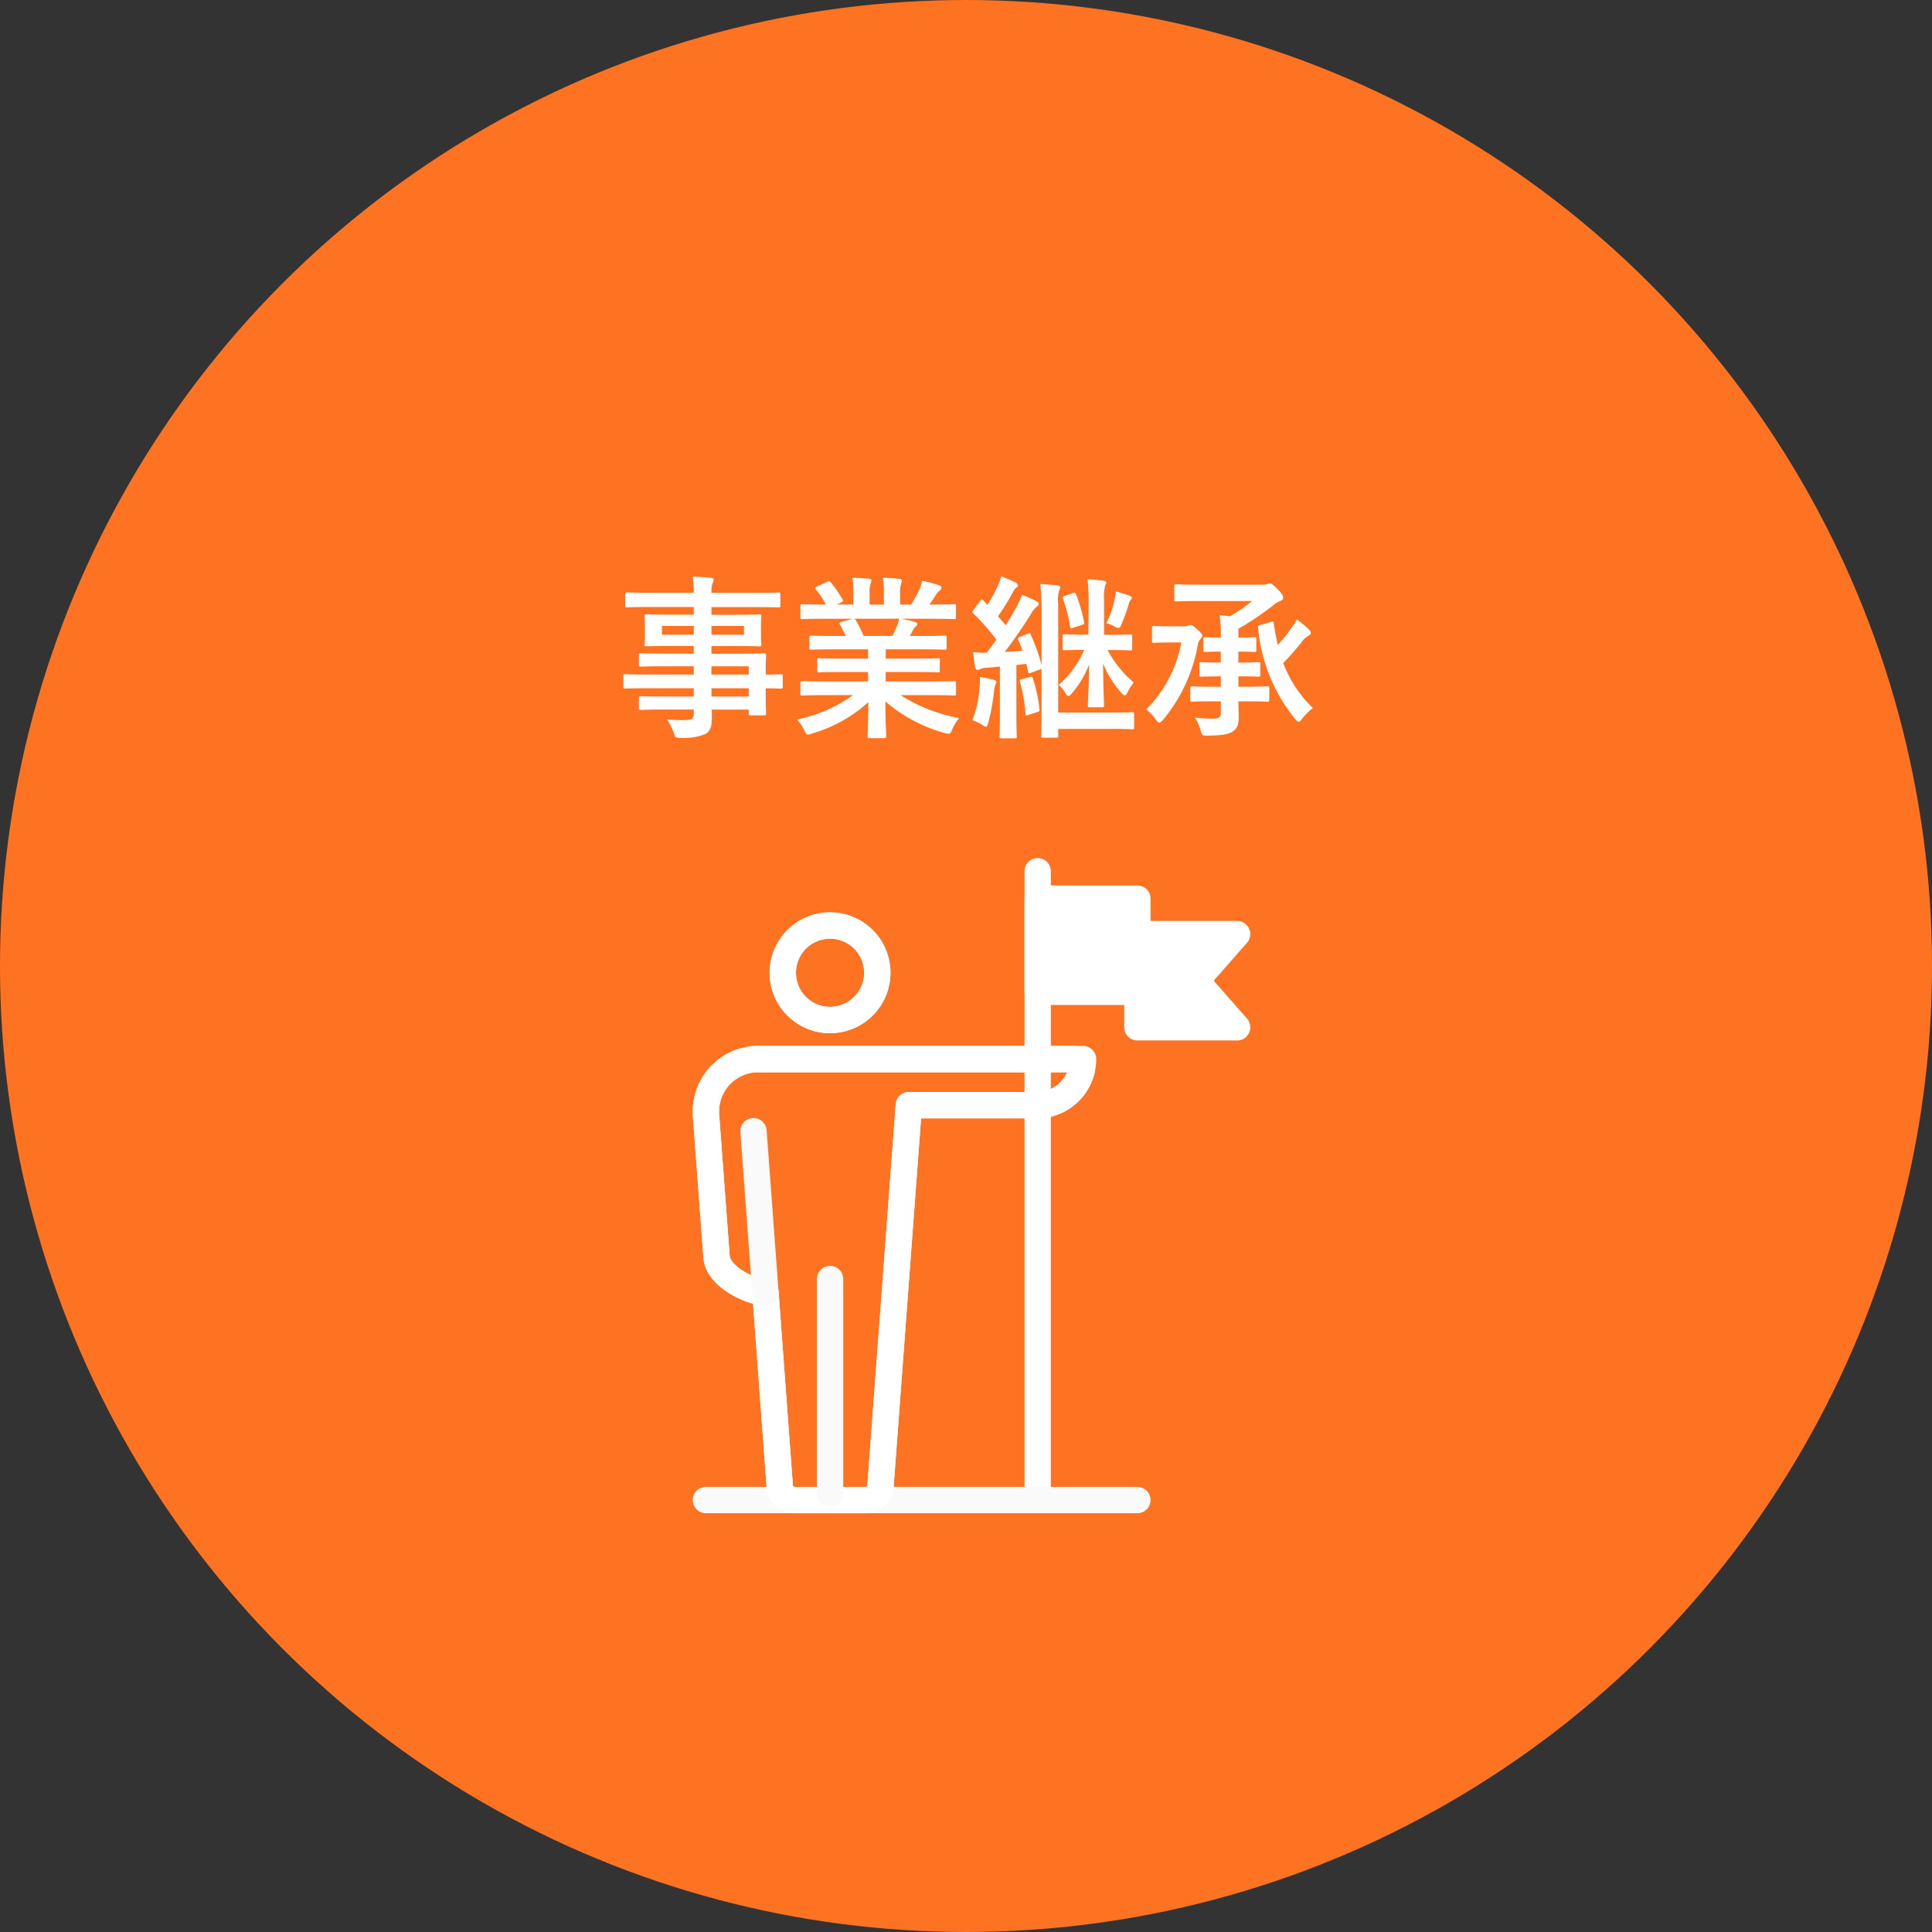<svg xmlns="http://www.w3.org/2000/svg" xmlns:xlink="http://www.w3.org/1999/xlink" width="176" height="176" viewBox="0 0 176 176">
  <rect x="0" y="0" width="176" height="176" fill="#333333" stroke="none"/>
  <defs>
    <clipPath id="clip-path">
      <rect id="長方形_438" data-name="長方形 438" width="55.038" height="63.931" fill="none" stroke="#fff" stroke-width="2.4"/>
    </clipPath>
  </defs>
  <g id="グループ_692" data-name="グループ 692" transform="translate(-715 -3605)">
    <g id="グループ_657" data-name="グループ 657" transform="translate(-208 1252)">
      <circle id="楕円形_40" data-name="楕円形 40" cx="88" cy="88" r="88" transform="translate(923 2353)" fill="#fe7321"/>
      <g id="グループ_682" data-name="グループ 682" transform="translate(986.481 2431.546)">
        <g id="グループ_682-2" data-name="グループ 682" transform="translate(-3 -2)" clip-path="url(#clip-path)">
          <line id="線_24" data-name="線 24" y2="57.284" transform="translate(34.049 2.82)" fill="none" stroke="#fff" stroke-linecap="round" stroke-linejoin="round" stroke-width="2.4"/>
          <line id="線_25" data-name="線 25" x2="39.306" transform="translate(3.827 60.104)" fill="none" stroke="#fafafa" stroke-linecap="round" stroke-linejoin="round" stroke-width="2.4"/>
          <path id="パス_10815" data-name="パス 10815" d="M42.427,36.671a4.305,4.305,0,1,1,4.3-4.305,4.31,4.31,0,0,1-4.3,4.305" transform="translate(-27.286 -20.294)" fill="none" stroke="#707070" stroke-width="2.4"/>
          <path id="パス_10816" data-name="パス 10816" d="M42.427,36.671a4.305,4.305,0,1,1,4.3-4.305A4.31,4.31,0,0,1,42.427,36.671Z" transform="translate(-27.286 -20.294)" fill="none" stroke="#fff" stroke-linecap="round" stroke-linejoin="round" stroke-width="2.4"/>
          <path id="パス_10817" data-name="パス 10817" d="M22.416,91.623l-2.586,34.71a1.361,1.361,0,0,1-1.318,1.26h-6.54a1.362,1.362,0,0,1-1.318-1.26L9.351,108.7c-.072-.007-.147-.016-.225-.027-1.71-.253-4.085-1.625-4.224-3.193L3.932,92.463c-.006-.108,0-.183,0-.225a4.773,4.773,0,0,1,4.554-4.813h29.8a4.2,4.2,0,0,1-4.2,4.2Z" transform="translate(-0.102 -67.49)" fill="none"/>
          <path id="パス_10818" data-name="パス 10818" d="M22.416,91.623l-2.586,34.71a1.361,1.361,0,0,1-1.318,1.26h-6.54a1.362,1.362,0,0,1-1.318-1.26L9.351,108.7c-.072-.007-.147-.016-.225-.027-1.71-.253-4.085-1.625-4.224-3.193L3.932,92.463c-.006-.108,0-.183,0-.225a4.773,4.773,0,0,1,4.554-4.813h29.8a4.2,4.2,0,0,1-4.2,4.2H22.416" transform="translate(-0.102 -67.49)" fill="none" stroke="#fff" stroke-linecap="round" stroke-linejoin="round" stroke-width="2.4"/>
          <path id="パス_10819" data-name="パス 10819" d="M42.427,36.671a4.305,4.305,0,1,1,4.3-4.305A4.31,4.31,0,0,1,42.427,36.671Z" transform="translate(-27.286 -20.294)" fill="none" stroke="#fff" stroke-linecap="round" stroke-linejoin="round" stroke-width="2.4"/>
          <path id="パス_10820" data-name="パス 10820" d="M22.416,91.623l-2.586,34.71a1.361,1.361,0,0,1-1.318,1.26h-6.54a1.362,1.362,0,0,1-1.318-1.26L9.351,108.7c-.072-.007-.147-.016-.225-.027-1.71-.253-4.085-1.625-4.224-3.193L3.932,92.463c-.006-.108,0-.183,0-.225a4.773,4.773,0,0,1,4.554-4.813h28.75a.913.913,0,0,1,.894,1.131,4.2,4.2,0,0,1-4.044,3.067Z" transform="translate(-0.102 -67.49)" fill="none"/>
          <path id="パス_10821" data-name="パス 10821" d="M22.416,91.623l-2.586,34.71a1.361,1.361,0,0,1-1.318,1.26h-6.54a1.362,1.362,0,0,1-1.318-1.26L9.351,108.7c-.072-.007-.147-.016-.225-.027-1.71-.253-4.085-1.625-4.224-3.193L3.932,92.463c-.006-.108,0-.183,0-.225a4.773,4.773,0,0,1,4.554-4.813h28.75a.913.913,0,0,1,.894,1.131,4.2,4.2,0,0,1-4.044,3.067H22.416" transform="translate(-0.102 -67.49)" fill="none" stroke="#fff" stroke-linecap="round" stroke-linejoin="round" stroke-width="2.4"/>
          <line id="線_26" data-name="線 26" y2="19.578" transform="translate(15.138 39.97)" fill="none" stroke="#fafafa" stroke-linecap="round" stroke-linejoin="round" stroke-width="2.4"/>
          <line id="線_27" data-name="線 27" x1="1.088" y1="14.706" transform="translate(8.161 26.502)" fill="none" stroke="#fafafa" stroke-linecap="round" stroke-linejoin="round" stroke-width="2.4"/>
          <rect id="長方形_437" data-name="長方形 437" width="9.084" height="8.491" transform="translate(34.049 5.318)" fill="#fff" stroke="#fff" stroke-linecap="round" stroke-linejoin="round" stroke-width="2.4"/>
          <path id="パス_10822" data-name="パス 10822" d="M204.769,40.358h-9.084V31.867h9.084l-3.729,4.246Z" transform="translate(-152.551 -23.32)" fill="#fff" stroke="#fff" stroke-linecap="round" stroke-linejoin="round" stroke-width="2.4"/>
        </g>
      </g>
    </g>
    <path id="パス_10844" data-name="パス 10844" d="M-24.8-3.3v.752h-2.624c-1.568,0-2.1-.032-2.192-.032-.16,0-.176.016-.176.192v.864c0,.176.016.192.176.192.1,0,.624-.032,2.192-.032H-24.8v.368c0,.464-.144.576-.832.592a10.922,10.922,0,0,1-1.616-.064A5.158,5.158,0,0,1-26.624.752c.16.448.16.464.64.464A5.179,5.179,0,0,0-23.728.864c.432-.256.576-.688.576-1.424,0-.24,0-.512-.016-.8h3.376v.352c0,.16.016.176.176.176h1.232c.16,0,.176-.016.176-.176,0-.1-.032-.512-.032-1.472V-3.3c.944.016,1.312.032,1.392.032.144,0,.16-.016.16-.176V-4.4c0-.16-.016-.176-.16-.176-.08,0-.448.032-1.392.032v-.368c0-.912.032-1.3.032-1.392,0-.16-.016-.176-.176-.176-.08,0-.64.032-2.208.032h-2.592v-.7h2.128c1.568,0,2.128.032,2.24.032.16,0,.176-.016.176-.192,0-.1-.032-.3-.032-.832v-.864c0-.528.032-.736.032-.832,0-.176-.016-.192-.176-.192-.112,0-.672.032-2.24.032h-2.128v-.7h4.064c1.44,0,1.936.032,2.032.032.16,0,.176-.016.176-.176v-1.008c0-.16-.016-.176-.176-.176-.1,0-.592.032-2.032.032h-4.064a2.48,2.48,0,0,1,.1-.9.621.621,0,0,0,.1-.3c0-.1-.112-.16-.256-.176-.56-.064-1.072-.08-1.664-.1A7.65,7.65,0,0,1-24.8-12h-4.032c-1.44,0-1.936-.032-2.032-.032-.16,0-.176.016-.176.176v1.008c0,.16.016.176.176.176.1,0,.592-.032,2.032-.032H-24.8v.7h-2.064c-1.568,0-2.128-.032-2.224-.032-.176,0-.192.016-.192.192,0,.1.032.3.032.832v.864c0,.528-.032.736-.032.832,0,.176.016.192.192.192.1,0,.656-.032,2.224-.032H-24.8v.7h-2.64c-1.552,0-2.08-.032-2.176-.032-.16,0-.176.016-.176.176v.88c0,.144.016.16.176.16.1,0,.624-.032,2.176-.032h2.64v.752h-4.288c-1.392,0-1.872-.032-1.968-.032-.144,0-.16.016-.16.176v.96c0,.16.016.176.16.176.1,0,.576-.032,1.968-.032Zm5.008-2v.752h-3.392V-5.3Zm-3.392,2.752V-3.3h3.392v.752Zm2.96-5.632h-2.96v-.8h2.96Zm-7.472,0v-.8h2.9v.8Zm17.408,5.5a13.288,13.288,0,0,1-5.1,2.224,3.819,3.819,0,0,1,.64.96c.144.3.208.416.352.416a1.228,1.228,0,0,0,.368-.1A12.96,12.96,0,0,0-8.9-2.032C-8.912-.128-8.96.8-8.96,1.072c0,.16.016.176.16.176h1.36c.16,0,.176-.016.176-.176,0-.272-.08-1.264-.08-3.168A13.97,13.97,0,0,0-1.968.768,1.712,1.712,0,0,0-1.6.848c.16,0,.224-.112.352-.416A4.538,4.538,0,0,1-.624-.592a14.518,14.518,0,0,1-5.328-2.08H-3.1c1.44,0,1.92.032,2.016.032.16,0,.176-.016.176-.176V-3.76c0-.176-.016-.192-.176-.192-.1,0-.576.032-2.016.032H-7.312v-.864h2.544c1.568,0,2.112.032,2.208.032.16,0,.176-.016.176-.176V-5.84c0-.176-.016-.192-.176-.192-.1,0-.64.032-2.208.032H-7.312v-.848H-4.08c1.536,0,2.048.032,2.144.032.16,0,.176-.016.176-.16V-7.92c0-.16-.016-.176-.176-.176-.1,0-.608.032-2.144.032H-5.12l.288-.512a1.115,1.115,0,0,1,.224-.336.278.278,0,0,0,.176-.24c0-.1-.08-.16-.208-.192-.48-.128-.848-.208-1.264-.288h2.8c1.44,0,1.92.032,2.016.032.16,0,.176-.016.176-.176v-.992c0-.176-.016-.192-.176-.192-.1,0-.576.032-2.016.032h-.224c.224-.32.448-.64.656-.976a1.613,1.613,0,0,1,.272-.3.33.33,0,0,0,.16-.272c0-.08-.064-.16-.208-.208A13.41,13.41,0,0,0-4-13.1a3.057,3.057,0,0,1-.272.864,11.863,11.863,0,0,1-.736,1.312H-6v-1.056a2.5,2.5,0,0,1,.1-.88.753.753,0,0,0,.064-.256c0-.08-.064-.128-.208-.144a15.4,15.4,0,0,0-1.536-.112,6.347,6.347,0,0,1,.1,1.408v1.04h-1.3v-1.056a2.5,2.5,0,0,1,.1-.88.841.841,0,0,0,.064-.272q0-.12-.192-.144c-.432-.048-1.056-.08-1.552-.1a6.271,6.271,0,0,1,.1,1.392v1.056H-11.76l.384-.192c.208-.112.208-.128.128-.272a9.552,9.552,0,0,0-1.072-1.552c-.1-.128-.144-.144-.3-.064l-.928.432c-.192.1-.224.16-.128.272a7.6,7.6,0,0,1,.912,1.376h-.112c-1.44,0-1.92-.032-2.016-.032-.176,0-.192.016-.192.192v.992c0,.16.016.176.192.176.1,0,.576-.032,2.016-.032h2.56l-1.04.288c-.208.064-.192.128-.112.272.176.3.336.624.512,1.008h-.976c-1.536,0-2.048-.032-2.144-.032-.176,0-.192.016-.192.176v.944c0,.144.016.16.192.16.1,0,.608-.032,2.144-.032h3.008V-6h-2.256c-1.552,0-2.112-.032-2.208-.032-.16,0-.16.016-.16.192v.912c0,.16,0,.176.16.176.1,0,.656-.032,2.208-.032h2.256v.864H-12.88c-1.44,0-1.92-.032-2.016-.032-.176,0-.192.016-.192.192v.944c0,.16.016.176.192.176.1,0,.576-.032,2.016-.032Zm.96-5.392a10.038,10.038,0,0,0-.72-1.44c-.048-.064-.08-.112-.128-.128H-6.1a2.93,2.93,0,0,1-.176.64c-.16.384-.288.656-.432.928Zm12.416,2.8v4.256c0,1.472-.032,2-.032,2.1,0,.16.016.176.176.176H4.448c.16,0,.176-.016.176-.176,0-.08-.032-.624-.032-2.1v-4.4l.9-.112c.064.24.112.464.16.7.032.192.064.192.288.112l.784-.288a.3.3,0,0,0,.16-.08v3.92c0,1.424-.032,2.1-.032,2.192,0,.16.016.176.176.176h1.2c.16,0,.176-.016.176-.176V.4h4.864c1.344,0,1.792.032,1.872.032.16,0,.176-.016.176-.176v-1.2c0-.16-.016-.176-.176-.176-.08,0-.528.032-1.872.032H8.4v-9.856a3.537,3.537,0,0,1,.08-1.248.609.609,0,0,0,.1-.3c0-.08-.064-.144-.224-.176-.4-.048-1.12-.112-1.584-.128a20.284,20.284,0,0,1,.112,2.288v5.1A15.816,15.816,0,0,0,5.9-8.176c-.064-.16-.08-.176-.256-.1l-.72.3c-.192.08-.224.128-.16.272a9.118,9.118,0,0,1,.384.992l-1.616.1c.752-.976,1.6-2.192,2.416-3.5a2.09,2.09,0,0,1,.5-.624c.112-.08.176-.144.176-.256,0-.1-.048-.144-.192-.224A9.048,9.048,0,0,0,5.1-11.808,7.144,7.144,0,0,1,4.656-10.8c-.336.592-.672,1.184-1.04,1.76-.224-.272-.464-.544-.7-.816A21.742,21.742,0,0,0,4.288-12.08a.87.87,0,0,1,.3-.384.247.247,0,0,0,.144-.208c0-.1-.064-.176-.208-.256-.384-.192-.864-.4-1.328-.576a3.542,3.542,0,0,1-.288.848,16.826,16.826,0,0,1-.944,1.76l-.384-.4c-.112-.128-.16-.112-.288.048L.7-10.464c-.064.1-.112.144-.112.208a.216.216,0,0,0,.08.144,19.781,19.781,0,0,1,2.1,2.384c-.288.4-.576.8-.88,1.184A8.089,8.089,0,0,1,.656-6.592c.048.512.1.944.176,1.36.032.16.1.256.208.256a.452.452,0,0,0,.24-.064,1.575,1.575,0,0,1,.608-.128Zm8.064-2.912H10.8c-1.3,0-1.728-.032-1.824-.032-.16,0-.176.016-.176.192v1.1c0,.144.016.16.176.16.1,0,.528-.032,1.792-.032A9.008,9.008,0,0,1,8.448-3.6a2.685,2.685,0,0,1,.624.768c.112.16.176.24.256.24s.176-.08.3-.224a8.922,8.922,0,0,0,1.584-2.64c-.016,2.3-.112,3.344-.112,3.712,0,.16.016.176.176.176H12.4c.16,0,.176-.016.176-.176,0-.368-.08-1.472-.08-3.808a8.924,8.924,0,0,0,1.7,2.72c.112.112.192.176.272.176s.16-.08.24-.256a4.1,4.1,0,0,1,.576-.912A10.069,10.069,0,0,1,12.9-6.784h.256c1.3,0,1.712.032,1.808.032.16,0,.176-.016.176-.16v-1.1c0-.176-.016-.192-.176-.192-.1,0-.512.032-1.808.032h-.576v-3.216a3.826,3.826,0,0,1,.1-1.264.615.615,0,0,0,.1-.272c0-.08-.112-.144-.3-.176-.4-.048-.928-.112-1.408-.128a17.1,17.1,0,0,1,.1,1.984ZM.576-.4a5.467,5.467,0,0,1,.88.416.994.994,0,0,0,.368.192c.1,0,.128-.128.208-.384a18.524,18.524,0,0,0,.528-2.88,2.074,2.074,0,0,1,.128-.592.362.362,0,0,0,.08-.24c0-.064-.08-.144-.272-.192a12.3,12.3,0,0,0-1.232-.256,7.149,7.149,0,0,1-.032,1.024A9.379,9.379,0,0,1,.576-.4Zm4.5-3.728c-.192.048-.208.08-.16.24A14.948,14.948,0,0,1,5.424-.976c.016.176.032.192.256.112L6.5-1.136c.192-.064.224-.112.192-.272a12.777,12.777,0,0,0-.608-2.8c-.048-.16-.1-.16-.272-.112Zm7.712-5.1a3.531,3.531,0,0,1,.736.288.915.915,0,0,0,.368.144c.128,0,.192-.112.3-.4a15.346,15.346,0,0,0,.64-1.792.9.9,0,0,1,.16-.352.3.3,0,0,0,.112-.192c0-.08-.048-.128-.192-.192-.272-.112-.944-.32-1.248-.4a4.208,4.208,0,0,1-.112.656A8.664,8.664,0,0,1,12.784-9.232Zm-3.792-2.48c-.192.048-.224.112-.16.272a12.437,12.437,0,0,1,.64,2.5c.032.176.08.208.3.128l.768-.256c.224-.08.256-.08.208-.3a14.493,14.493,0,0,0-.72-2.48c-.064-.16-.112-.192-.3-.128ZM24.816-7.92v-.8A28.8,28.8,0,0,0,27.9-10.784a2.233,2.233,0,0,1,.752-.48c.144-.048.24-.128.24-.256,0-.16,0-.3-.512-.816-.432-.432-.56-.512-.672-.512a.511.511,0,0,0-.224.048,1.325,1.325,0,0,1-.5.064H21.328c-1.536,0-2.08-.032-2.176-.032-.16,0-.176.016-.176.176v1.2c0,.16.016.176.176.176.1,0,.64-.032,2.176-.032h4.736a15.005,15.005,0,0,1-2.016,1.392L23.1-9.968a10.015,10.015,0,0,1,.112,1.808v.24c-.96,0-1.3-.032-1.424-.032-.16,0-.16.016-.16.176v1.008c0,.144,0,.16.16.16.112,0,.448-.032,1.392-.032h.032v.992H23.04c-1.152,0-1.5-.032-1.6-.032-.16,0-.176.016-.176.176v.976c0,.16.016.176.176.176.1,0,.448-.032,1.6-.032h.176v.944h-.672c-1.36,0-1.824-.032-1.92-.032-.176,0-.192.016-.192.176v1.04c0,.16.016.176.192.176.1,0,.56-.032,1.92-.032h.672V-1.04c0,.384-.224.512-.7.512a13.529,13.529,0,0,1-1.664-.1A3.616,3.616,0,0,1,21.36.5c.144.512.144.512.64.512C23.472.992,24.016.88,24.4.56c.4-.32.448-.72.448-1.36,0-.432-.032-.848-.032-1.312h.7c1.376,0,1.84.032,1.936.032.16,0,.176-.016.176-.176V-3.3c0-.16-.016-.176-.176-.176-.1,0-.56.032-1.936.032h-.7v-.944h.224c1.152,0,1.5.032,1.6.032.16,0,.176-.016.176-.176V-5.5c0-.16-.016-.176-.176-.176-.1,0-.448.032-1.6.032h-.224V-6.64h.048c.976,0,1.328.032,1.424.032.144,0,.16-.016.16-.16V-7.776c0-.16-.016-.176-.16-.176-.1,0-.448.032-1.424.032Zm2.016-1.152c-.208.064-.256.08-.224.256A15.319,15.319,0,0,0,29.984-.5c.16.176.24.256.336.256.08,0,.16-.08.3-.272A5.229,5.229,0,0,1,31.6-1.5a11.089,11.089,0,0,1-2.7-4.1,22.939,22.939,0,0,0,1.7-1.936,1.865,1.865,0,0,1,.64-.576c.112-.064.176-.128.176-.24,0-.08-.048-.176-.224-.352a9.017,9.017,0,0,0-1.056-.864,4.69,4.69,0,0,1-.448.72,19.978,19.978,0,0,1-1.28,1.6,20.056,20.056,0,0,1-.368-1.984C28-9.408,28-9.424,27.808-9.36Zm-8.256.128c-1.024,0-1.344-.032-1.44-.032-.176,0-.192.016-.192.192v1.168c0,.16.016.176.192.176.1,0,.416-.032,1.44-.032h1.04a11.526,11.526,0,0,1-3.2,6.1,3.83,3.83,0,0,1,.864.9c.144.208.224.3.32.3s.192-.08.352-.256a14.607,14.607,0,0,0,3.184-6.912.984.984,0,0,1,.256-.48.368.368,0,0,0,.128-.288c0-.1-.128-.256-.48-.576-.368-.336-.48-.384-.576-.384a.671.671,0,0,0-.24.064.79.79,0,0,1-.384.064Z" transform="translate(803 3671)" fill="#fff"/>
  </g>
</svg>
